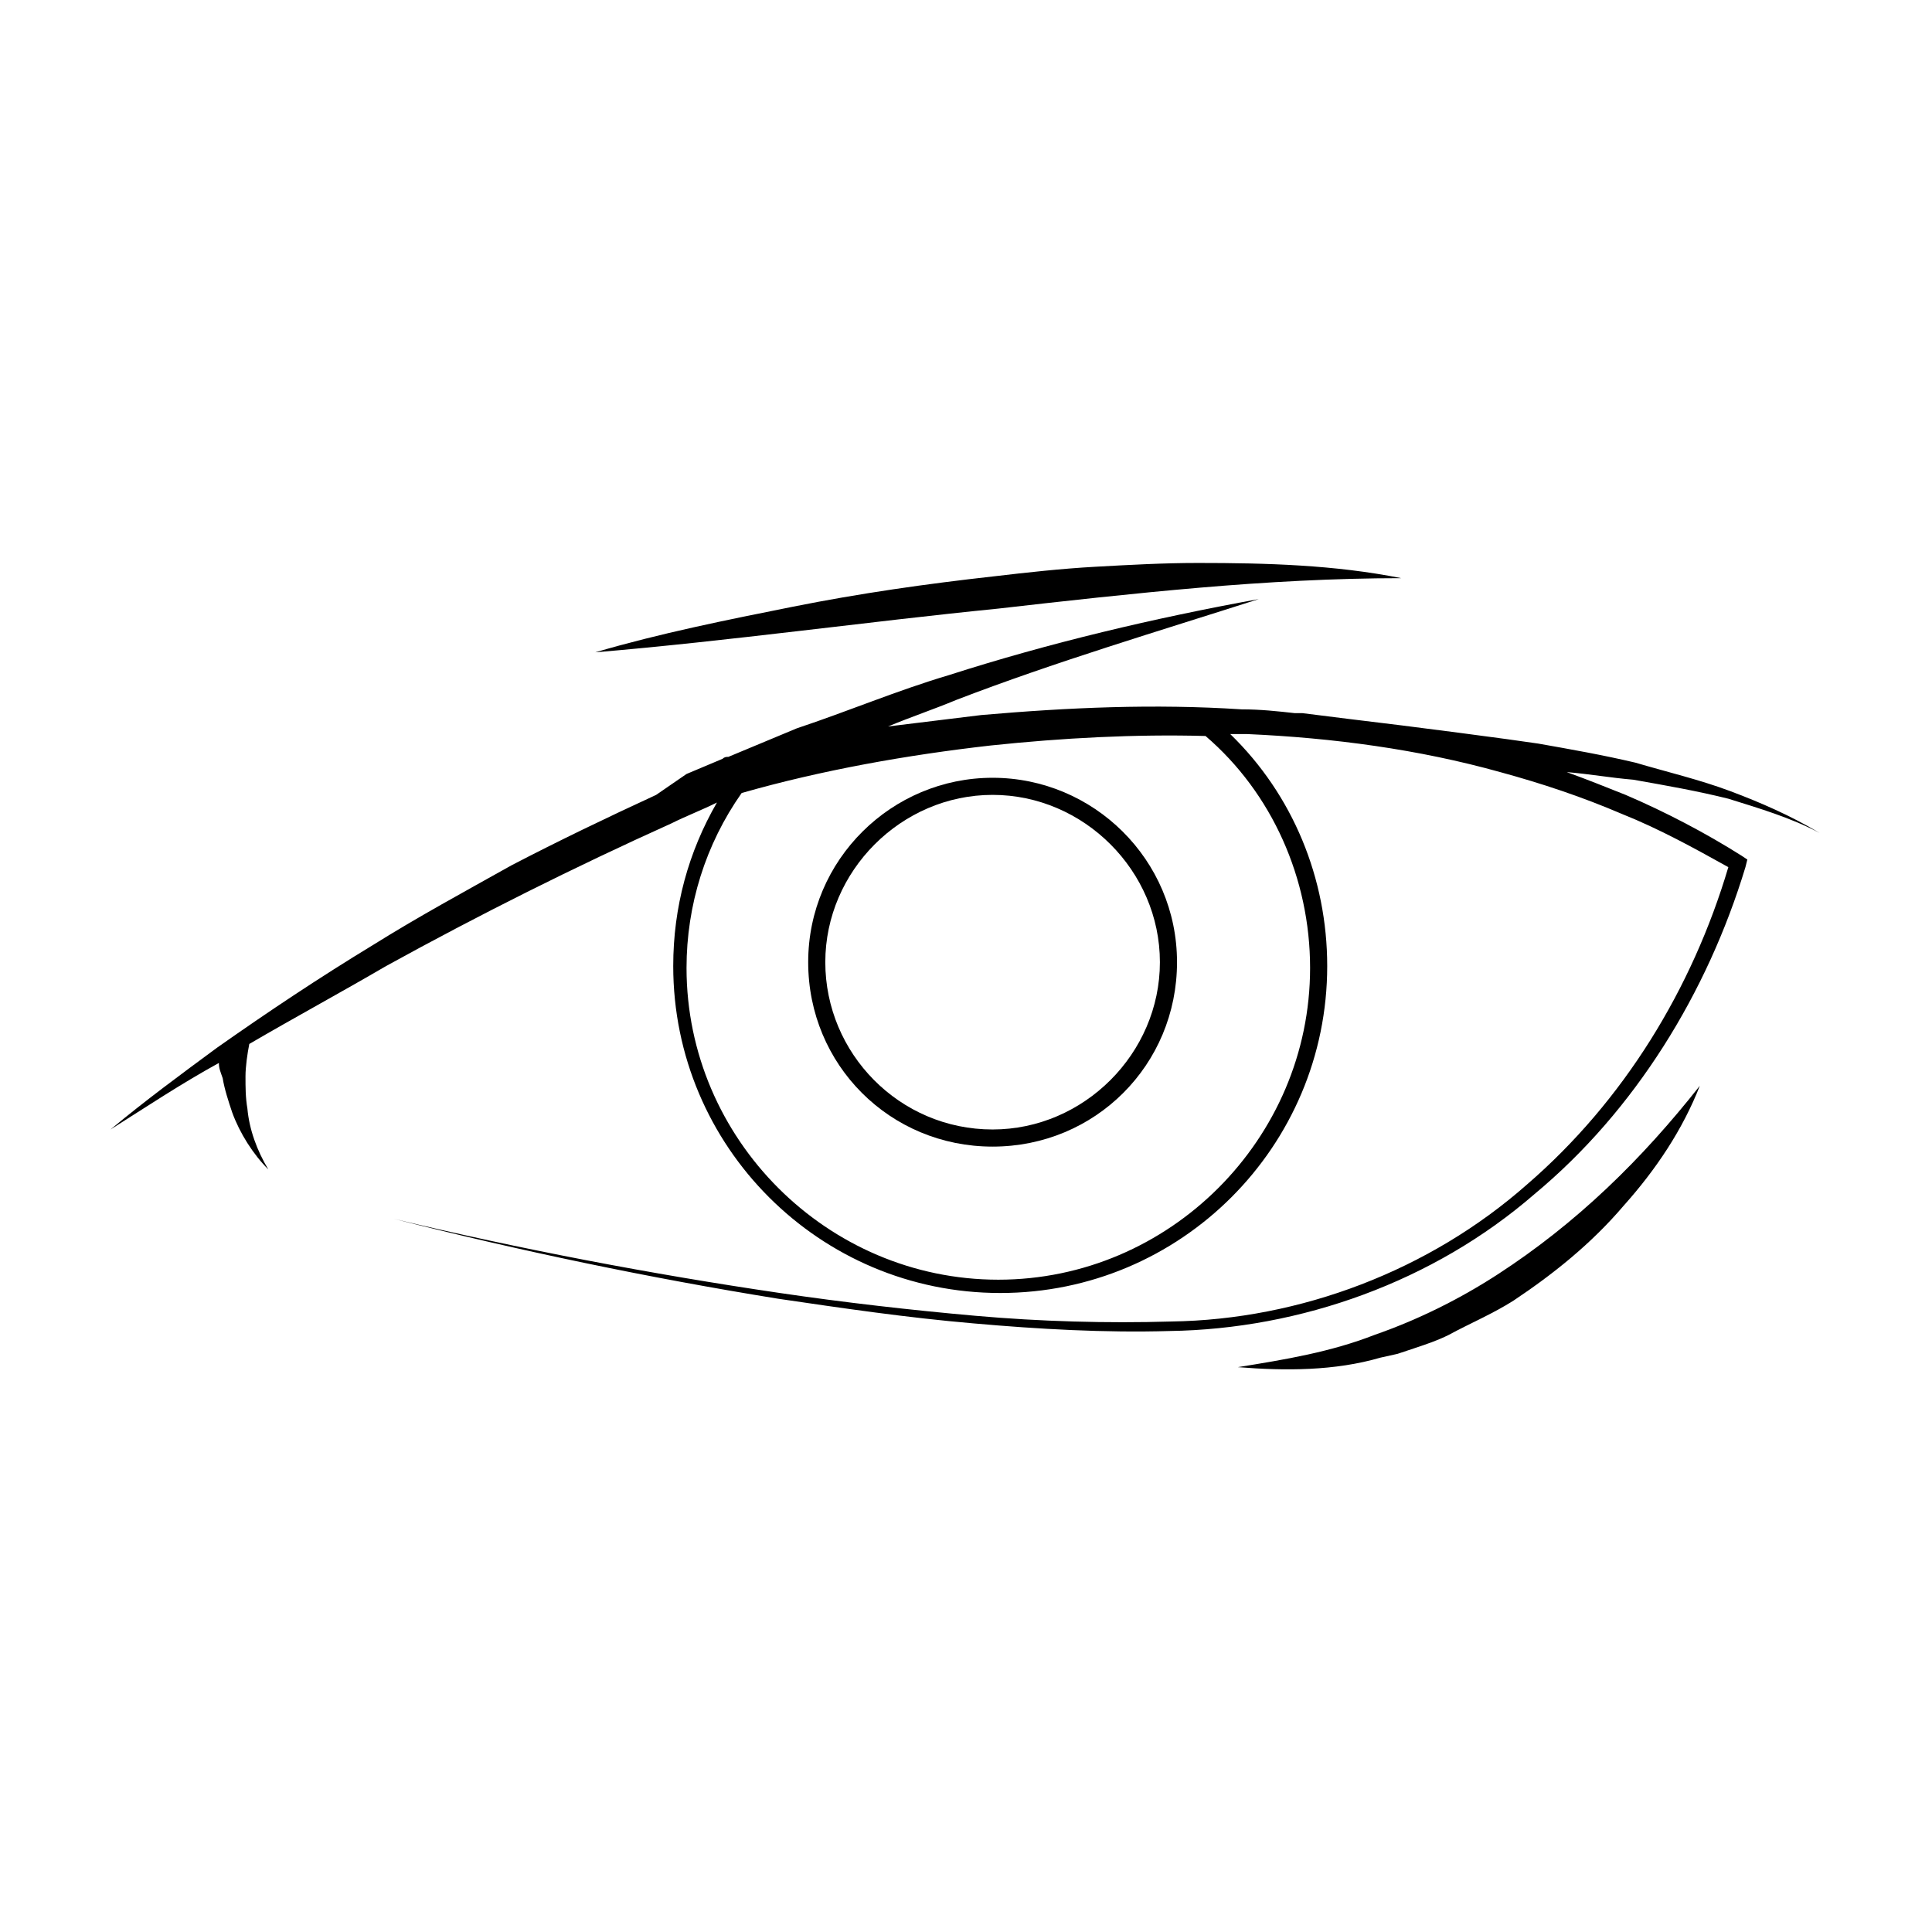 <?xml version="1.0" encoding="UTF-8"?>
<!-- The Best Svg Icon site in the world: iconSvg.co, Visit us! https://iconsvg.co -->
<svg fill="#000000" width="800px" height="800px" version="1.1" viewBox="144 144 512 512" xmlns="http://www.w3.org/2000/svg">
 <g>
  <path d="m574.82 354.66c-5.039-2.016-10.078-4.031-15.617-6.047 6.047 0.504 11.586 1.512 17.633 2.016 8.566 1.512 17.129 3.023 25.191 5.039 8.062 2.519 16.625 5.039 24.184 9.07-7.559-4.535-15.617-8.062-23.68-11.082-8.062-3.023-16.625-5.039-25.191-7.559-8.566-2.016-17.129-3.527-25.695-5.039-6.551-1.008-33.25-4.535-50.383-6.551-4.031-0.504-8.062-1.008-12.09-1.512h-2.016c-4.535-0.504-9.07-1.008-14.105-1.008-23.176-1.512-45.848-0.504-69.023 1.512-8.062 1.008-16.625 2.016-24.688 3.023 6.047-2.519 12.09-4.535 18.137-7.055 26.199-10.078 53.402-18.137 80.105-26.703-27.711 5.039-55.418 11.586-82.121 20.152-13.602 4.031-26.703 9.574-40.305 14.105-6.047 2.519-12.09 5.039-18.137 7.559-0.504 0-1.008 0-1.512 0.504l-9.574 4.031-8.055 5.543c-13.098 6.047-25.695 12.09-38.289 18.641-12.594 7.055-24.688 13.602-36.777 21.16-14.105 8.566-27.711 17.633-41.312 27.207-9.574 7.055-19.145 14.105-28.215 21.664 9.574-6.047 18.641-12.09 28.719-17.633 0 1.512 0.504 2.519 1.008 4.031 0.504 3.023 1.512 6.047 2.519 9.07 2.016 5.543 5.543 11.082 9.574 15.113-3.023-5.039-5.039-10.578-5.543-16.121-0.504-3.023-0.504-5.543-0.504-8.566 0-2.519 0.504-6.047 1.008-8.566 12.09-7.055 24.184-13.602 36.273-20.656 24.688-13.602 49.879-26.199 75.57-37.785 4.031-2.016 8.062-3.527 12.09-5.543-7.559 13.098-11.586 27.711-11.586 43.328 0 47.863 38.793 86.656 86.656 86.656 47.863 0 86.656-38.793 86.656-86.656 0-23.176-9.07-45.344-25.695-61.465h4.535c22.672 1.008 45.344 4.031 67.008 10.078 11.082 3.023 21.664 6.551 32.242 11.082 10.078 4.031 19.145 9.07 28.215 14.105-9.574 32.242-27.711 61.969-53.402 84.137-25.695 22.672-59.953 35.77-94.211 36.273-17.129 0.504-34.762 0-51.891-1.512s-34.762-3.527-51.891-6.047c-34.258-5.039-68.52-11.586-102.27-19.648 33.754 8.566 67.512 15.617 101.77 21.16 17.129 2.519 34.258 5.039 51.891 6.551 17.129 1.512 34.762 2.519 51.891 2.016 34.762-0.504 70.031-13.098 96.73-36.273 26.695-22.168 45.84-53.406 55.914-86.656l0.504-2.016-1.512-1.008c-9.57-6.047-20.148-11.586-30.73-16.121zm-83.633 45.848c0 45.344-37.281 82.625-82.625 82.625s-82.625-37.281-82.625-82.625c0-16.625 5.039-32.746 14.609-46.352 21.16-6.047 43.832-10.078 66-12.594 19.145-2.016 38.289-3.023 56.93-2.519 17.637 15.113 27.711 37.785 27.711 61.465z"/>
  <path d="m569.78 458.95c-9.07 8.566-18.641 16.121-28.719 22.672-10.078 6.551-21.16 12.09-32.746 16.121-11.586 4.535-23.68 6.551-36.273 8.566 12.594 1.008 25.695 1.008 37.785-2.519l4.535-1.008c1.512-0.504 3.023-1.008 4.535-1.512 3.023-1.008 6.047-2.016 9.07-3.527 5.543-3.023 11.586-5.543 17.129-9.07 10.578-7.055 20.656-15.113 29.223-25.191 8.566-9.574 15.617-20.152 20.152-31.738-7.562 9.574-15.621 18.641-24.691 27.207z"/>
  <path d="m461.97 299.74c17.633-1.512 35.77-2.519 53.402-2.519-17.633-3.527-35.77-4.031-53.906-4.031-9.07 0-18.137 0.504-27.207 1.008-9.07 0.504-18.137 1.512-26.703 2.519-18.137 2.016-35.77 4.535-53.402 8.062-17.633 3.527-35.266 7.055-52.395 12.09 35.77-3.023 71.539-8.062 106.81-11.586 17.629-2.019 35.766-4.035 53.402-5.543z"/>
  <path d="m407.05 350.12c-26.703 0-48.871 21.664-48.871 48.871 0 27.207 21.664 48.871 48.871 48.871s48.871-21.664 48.871-48.871c0-27.207-22.168-48.871-48.871-48.871zm0 93.203c-24.688 0-44.336-20.152-44.336-44.336 0-24.184 20.152-44.336 44.336-44.336 24.184 0 44.336 20.152 44.336 44.336 0 24.184-20.152 44.336-44.336 44.336z"/>
 </g>
</svg>